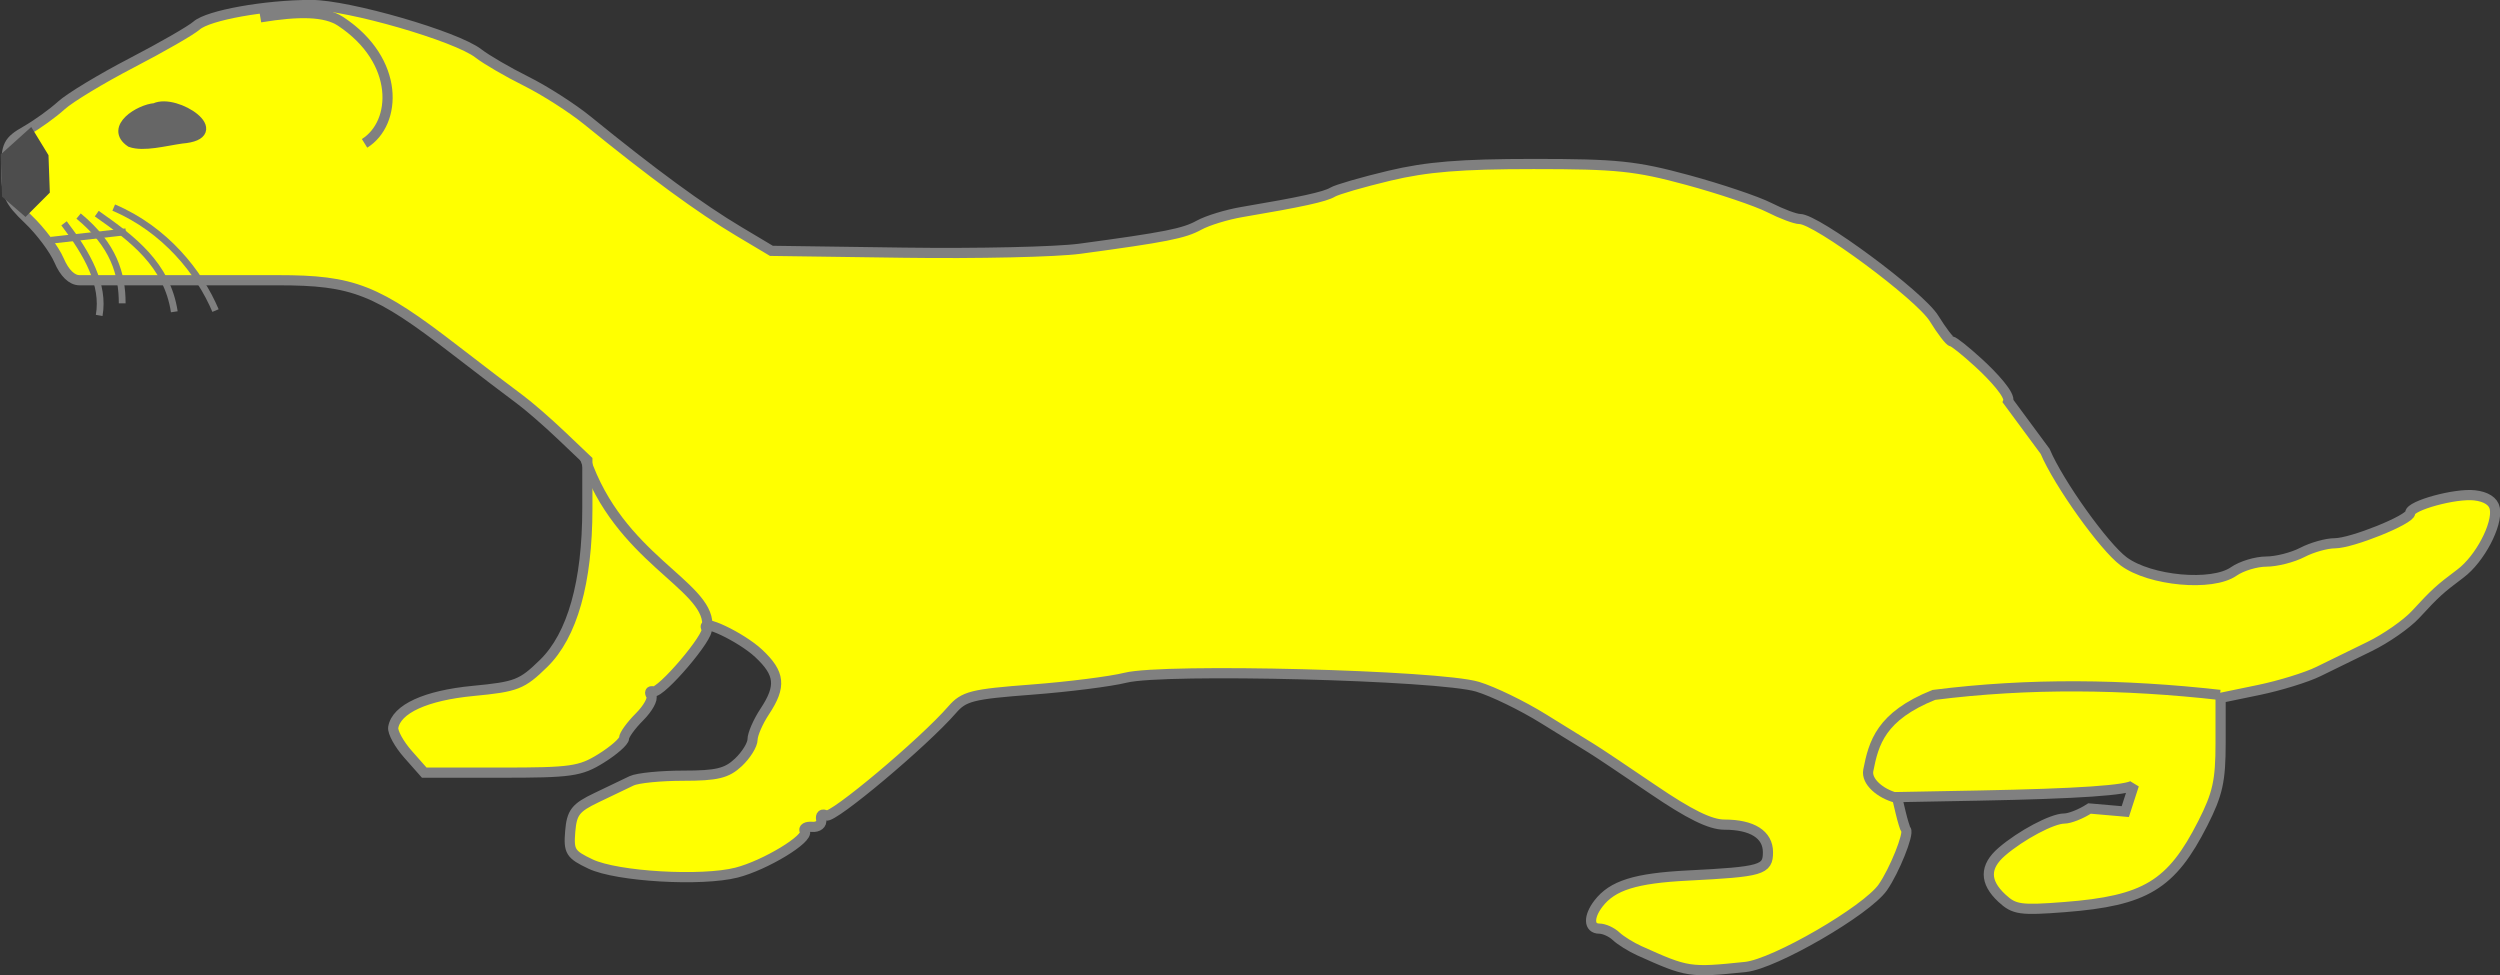 <?xml version="1.0" encoding="UTF-8" standalone="no"?>
<svg
   xmlns:dc="http://purl.org/dc/elements/1.1/"
   xmlns:cc="http://creativecommons.org/ns#"
   xmlns:rdf="http://www.w3.org/1999/02/22-rdf-syntax-ns#"
   xmlns:svg="http://www.w3.org/2000/svg"
   xmlns="http://www.w3.org/2000/svg"
   version="1.0"
   id="svg2"
   height="394.692"
   width="1011.621">

  <rect width="100%" height="100%" fill="#333333" stroke="none"/>

  <g
     transform="translate(-18.204,-209.105)"
     id="layer1">
    <g
       transform="matrix(2.122,0,0,2.122,-435.151,-671.631)"
       id="g1907">
      <g
         id="g5482"
         transform="matrix(-0.647,0,0,0.647,660.503,212.097)">
        <path
           id="path1900"
           d="m 64.271,552.889 10.531,-0.917 c 2.485,1.628 5.841,2.96 7.459,2.96 3.508,0 12.724,4.894 18.37,9.756 5.146,4.431 5.153,8.914 0.018,13.698 -3.642,3.393 -5.454,3.652 -18.48,2.643 -23.863,-1.849 -31.504,-6.479 -40.754,-24.693 -4.38,-8.625 -5.238,-12.499 -5.238,-23.642 v -13.327 l -11.268,-2.331 c -6.197,-1.282 -14.108,-3.728 -17.578,-5.436 -3.471,-1.707 -10.259,-5.028 -15.085,-7.38 -4.826,-2.352 -10.911,-6.592 -13.522,-9.423 -5.833,-6.324 -7.075,-7.456 -13.275,-12.103 -5.662,-4.243 -10.997,-14.368 -10.09,-19.149 0.397,-2.091 2.539,-3.484 5.958,-3.874 5.647,-0.644 18.97,2.996 18.97,5.182 0,1.998 17.253,8.948 22.214,8.948 2.43,0 6.741,1.212 9.582,2.693 2.84,1.481 7.62,2.698 10.622,2.704 3.002,0.006 7.325,1.319 9.606,2.916 6.363,4.457 24.641,2.785 32.419,-2.965 5.803,-4.29 19.201,-23.052 23.166,-32.441 l 10.887,-14.74 c -0.703,-1.832 4.301,-7.293 8.759,-11.376 3.775,-3.458 7.325,-6.287 7.889,-6.287 0.564,0 2.917,-3.062 5.23,-6.805 4.15,-6.715 34.648,-29.29 39.536,-29.265 1.279,0.006 5.336,-1.516 9.014,-3.384 3.679,-1.867 14.506,-5.518 24.06,-8.113 15.249,-4.141 20.796,-4.718 45.409,-4.718 21.396,0 31.465,0.818 42.503,3.455 7.956,1.9 15.482,4.083 16.725,4.851 2.17,1.341 9.313,2.905 26.73,5.852 4.462,0.755 10.141,2.497 12.62,3.87 4.427,2.453 9.956,3.546 35.156,6.949 6.941,0.937 30.23,1.46 51.752,1.162 l 39.132,-0.542 9.546,-5.694 c 11.409,-6.806 25.479,-17.115 44.702,-32.753 4.462,-3.63 12.575,-8.824 18.029,-11.541 5.454,-2.718 11.79,-6.406 14.08,-8.197 6.464,-5.054 38.353,-14.288 49.303,-14.276 13.595,0.015 30.344,3.024 33.771,6.068 1.598,1.419 10.208,6.372 19.132,11.006 8.924,4.634 18.254,10.279 20.733,12.543 2.479,2.264 7.144,5.624 10.367,7.465 5.273,3.013 5.859,4.176 5.859,11.62 0,7.159 -0.878,9.108 -6.525,14.485 -3.589,3.417 -7.656,8.85 -9.039,12.072 -1.613,3.76 -3.779,5.859 -6.044,5.859 h -8.453 -9.392 -13.643 -26.985 c -22.236,0 -29.05,2.685 -52.216,20.578 -7.814,6.035 -16.333,12.527 -18.93,14.426 -2.598,1.899 -8.171,6.733 -12.385,10.742 l -7.662,7.289 v 14.24 c 0,21.728 4.424,37.402 12.89,45.669 6.407,6.256 8.004,6.879 20.779,8.099 13.922,1.33 22.63,5.309 23.542,10.759 0.231,1.382 -1.73,4.947 -4.359,7.922 l -4.779,5.409 h -22.685 c -20.625,0 -23.299,-0.382 -29.446,-4.204 -3.718,-2.312 -6.761,-4.986 -6.761,-5.941 0,-0.956 -2.044,-3.782 -4.542,-6.28 -2.498,-2.498 -4.06,-5.321 -3.472,-6.273 0.588,-0.952 0.342,-1.508 -0.549,-1.236 -2.269,0.695 -16.941,-16.551 -15.738,-18.498 2.074,-3.356 -10.207,2.458 -15.361,7.272 -6.326,5.909 -6.726,9.701 -1.806,17.13 1.97,2.975 3.587,6.687 3.594,8.249 0.007,1.562 1.89,4.605 4.185,6.761 3.427,3.219 6.331,3.92 16.251,3.92 6.643,0 13.486,0.679 15.208,1.509 1.722,0.83 6.376,3.061 10.342,4.958 6.209,2.969 7.287,4.354 7.756,9.96 0.495,5.923 -0.047,6.791 -5.999,9.616 -7.78,3.692 -32.727,5.152 -43.027,2.518 -8.426,-2.154 -21.442,-10.047 -20.114,-12.196 0.522,-0.844 -0.463,-1.423 -2.187,-1.288 -1.734,0.137 -2.914,-0.82 -2.64,-2.14 0.272,-1.313 -0.37,-1.853 -1.428,-1.199 -1.807,1.117 -28.741,-21.482 -37.176,-31.19 -3.462,-3.985 -5.841,-4.586 -23.438,-5.92 -10.772,-0.817 -23.235,-2.396 -27.698,-3.51 -11.314,-2.824 -92.384,-0.745 -103.697,2.659 -4.556,1.371 -13.309,5.621 -19.451,9.444 -6.142,3.823 -12.481,7.742 -14.087,8.71 -1.606,0.967 -9.774,6.424 -18.151,12.126 -10.822,7.366 -16.927,10.367 -21.087,10.367 -8.207,0 -12.83,2.933 -12.83,8.142 0,5.228 1.79,5.749 23.6,6.86 15.494,0.789 22.25,2.911 26.372,8.279 2.986,3.889 2.861,7.368 -0.265,7.368 -1.417,0 -3.648,1.014 -4.958,2.254 -1.31,1.24 -4.411,3.167 -6.89,4.283 -14.202,6.394 -14.729,6.474 -31.243,4.762 -8.564,-0.888 -35.708,-16.625 -40.47,-23.463 -3.411,-4.897 -7.791,-15.805 -6.818,-16.979 0.275,-0.332 0.983,-2.632 1.573,-5.111 l 1.073,-4.507 -23.806,-0.446 c -29.642,-0.556 -44.46,-1.574 -46.031,-3.162 z"
           style="fill:#ffff00;fill-opacity:1;stroke:#808080;stroke-width:3;stroke-miterlimit:4;stroke-dasharray:none;stroke-opacity:1" />
        <path
           id="path3692"
           d="m 583.214,355.934 c -9.562,-5.957 -10.527,-24.314 7.033,-35.935 4.522,-2.993 12.34,-3.077 23.681,-1.208"
           style="fill:none;fill-rule:evenodd;stroke:#808080;stroke-width:3;stroke-linecap:butt;stroke-linejoin:miter;stroke-miterlimit:4;stroke-dasharray:none;stroke-opacity:1" />
        <path
           id="path3694"
           d="m 637.143,354.505 c 5,0.714 11.161,2.411 15,1.071 6.235,-4.202 -2.642,-9.682 -7.143,-10 -6.207,-2.981 -22.103,7.785 -7.857,8.929 z"
           style="fill:#666666;fill-rule:evenodd;stroke:#666666;stroke-width:3;stroke-linecap:butt;stroke-linejoin:miter;stroke-miterlimit:4;stroke-dasharray:none;stroke-opacity:1" />
        <path
           id="path3696"
           d="m 681.786,353.434 -3.929,6.429 -0.357,10 5.714,5.714 5.357,-4.643 0.357,-11.071 z"
           style="fill:#4d4d4d;fill-rule:evenodd;stroke:#4d4d4d;stroke-width:3;stroke-linecap:butt;stroke-linejoin:miter;stroke-miterlimit:4;stroke-dasharray:none;stroke-opacity:1" />
        <path
           id="path3698"
           d="m 657.143,374.862 c -15.201,6.467 -25.259,19.136 -30,30.357"
           style="fill:none;fill-rule:evenodd;stroke:#808080;stroke-width:2;stroke-linecap:butt;stroke-linejoin:miter;stroke-miterlimit:4;stroke-dasharray:none;stroke-opacity:1" />
        <path
           id="path3700"
           d="m 662.143,376.648 c -10.521,7.386 -20.731,15.013 -22.857,28.929"
           style="fill:none;fill-rule:evenodd;stroke:#808080;stroke-width:2;stroke-linecap:butt;stroke-linejoin:miter;stroke-miterlimit:4;stroke-dasharray:none;stroke-opacity:1" />
        <path
           id="path3702"
           d="m 667.5,377.362 c -10.407,8.571 -12.857,17.143 -12.857,25.714"
           style="fill:none;fill-rule:evenodd;stroke:#808080;stroke-width:2;stroke-linecap:butt;stroke-linejoin:miter;stroke-miterlimit:4;stroke-dasharray:none;stroke-opacity:1" />
        <path
           id="path3704"
           d="m 671.786,379.505 c -6.912,9.048 -11.952,18.095 -10.357,27.143"
           style="fill:none;fill-rule:evenodd;stroke:#808080;stroke-width:2;stroke-linecap:butt;stroke-linejoin:miter;stroke-miterlimit:4;stroke-dasharray:none;stroke-opacity:1" />
        <path
           id="path3706"
           d="m 675.714,384.505 -22.143,-2.5"
           style="fill:none;fill-rule:evenodd;stroke:#808080;stroke-width:2;stroke-linecap:butt;stroke-linejoin:miter;stroke-miterlimit:4;stroke-dasharray:none;stroke-opacity:1" />
        <path
           id="path4593"
           d="m 36.365,518.497 c 28.116,-3.16 56.232,-3.569 84.348,0 15.62,6.281 17.719,14.147 19.305,22.249 0.64,3.271 -3.529,6.828 -8.193,8.056 v 0"
           style="fill:none;fill-rule:evenodd;stroke:#808080;stroke-width:3;stroke-linecap:butt;stroke-linejoin:miter;stroke-miterlimit:4;stroke-dasharray:none;stroke-opacity:1" />
        <path
           id="path4595"
           d="m 518.208,448.796 c -9.958,29.371 -36.128,37.211 -36.034,48.992"
           style="fill:none;fill-rule:evenodd;stroke:#808080;stroke-width:3;stroke-linecap:butt;stroke-linejoin:miter;stroke-miterlimit:4;stroke-dasharray:none;stroke-opacity:1" />
      </g>
    </g>
  </g>
</svg>
